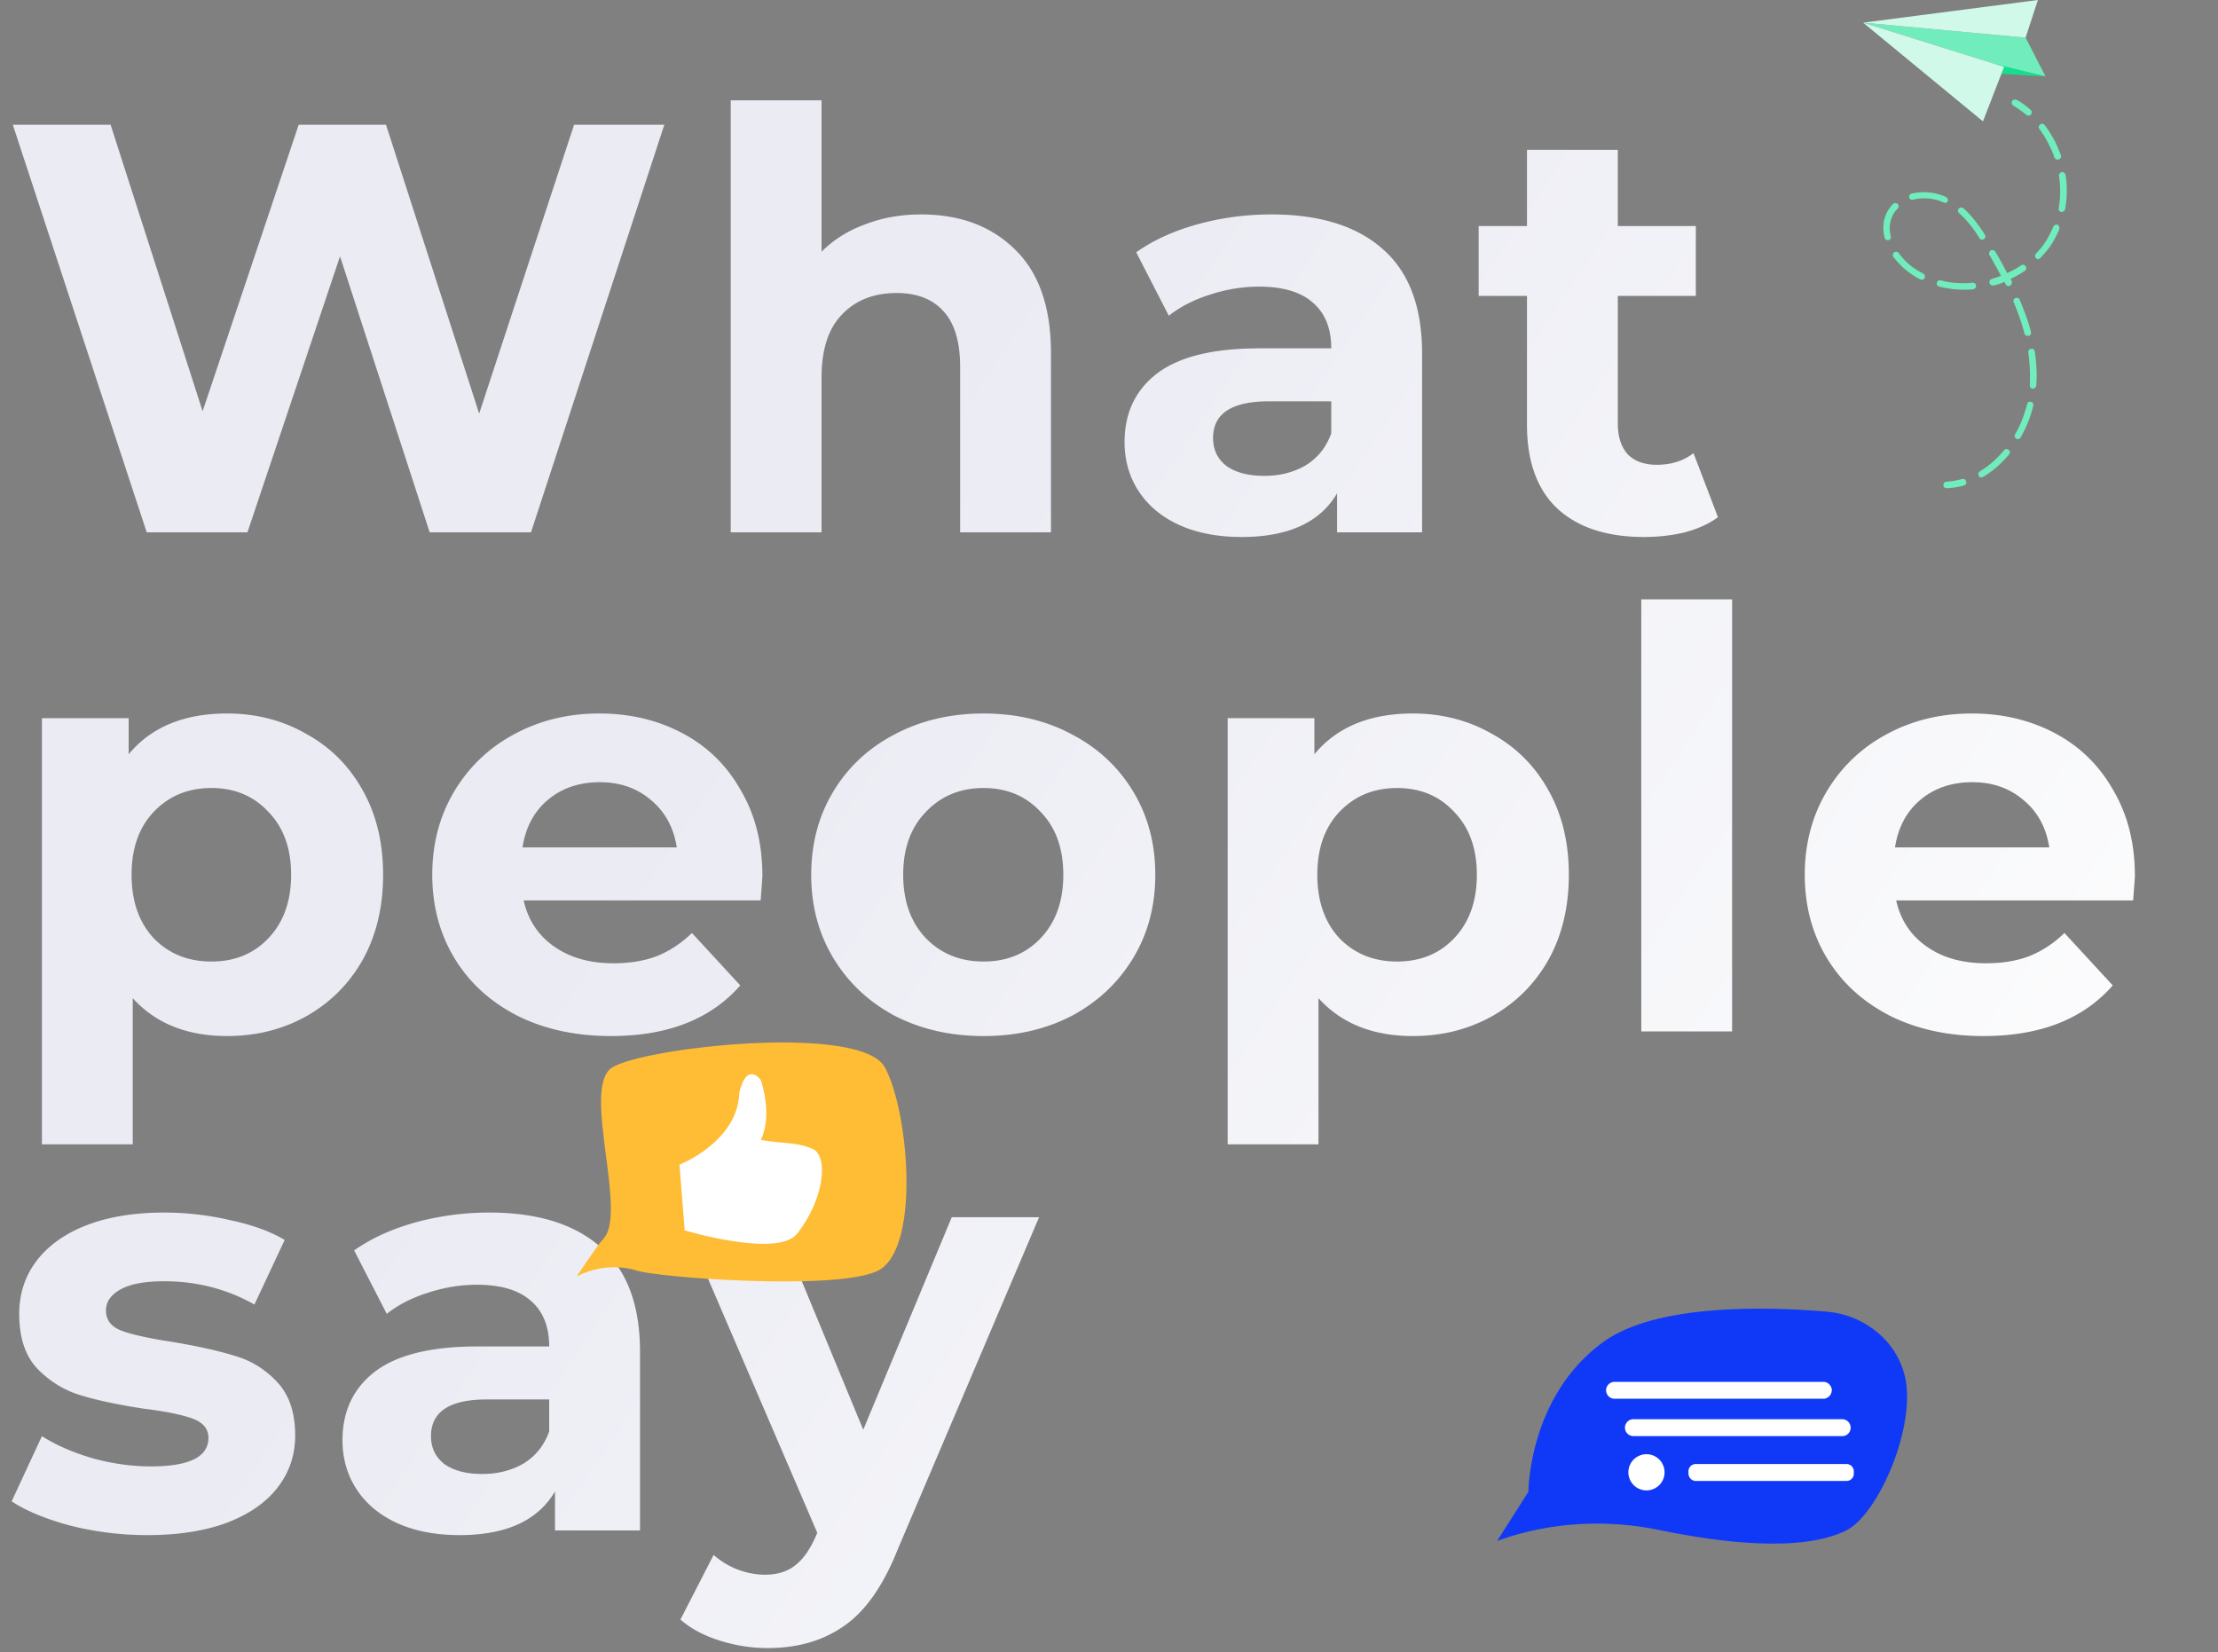 <svg width="400" height="298" viewBox="0 0 400 298" fill="none" xmlns="http://www.w3.org/2000/svg"><rect x="0" y="0" width="400" height="298" fill="#808080" stroke="none"/><path d="M119.805 22.5L95.76 96H77.49L61.32 46.23 44.625 96H26.46L2.31 22.5h17.64l16.59 51.66L53.865 22.5h15.75l16.8 52.08L103.53 22.5h16.275zm46.314 16.17c7 0 12.635 2.1 16.905 6.3 4.34 4.2 6.51 10.43 6.51 18.69V96h-16.38V66.18c0-4.48-.98-7.805-2.94-9.975-1.96-2.24-4.795-3.36-8.505-3.36-4.13 0-7.42 1.295-9.87 3.885-2.45 2.52-3.675 6.3-3.675 11.34V96h-16.38V18.09h16.38v27.3c2.17-2.17 4.795-3.815 7.875-4.935 3.08-1.19 6.44-1.785 10.08-1.785zm63.148 0c8.75 0 15.47 2.1 20.16 6.3 4.69 4.13 7.035 10.395 7.035 18.795V96h-15.33v-7.035c-3.08 5.25-8.82 7.875-17.22 7.875-4.34 0-8.12-.735-11.34-2.205-3.15-1.47-5.565-3.5-7.245-6.09-1.68-2.59-2.52-5.53-2.52-8.82 0-5.25 1.96-9.38 5.88-12.39 3.99-3.01 10.115-4.515 18.375-4.515h13.02c0-3.57-1.085-6.3-3.255-8.19-2.17-1.96-5.425-2.94-9.765-2.94-3.01 0-5.985.49-8.925 1.47-2.87.91-5.32 2.17-7.35 3.78l-5.88-11.445c3.08-2.17 6.755-3.85 11.025-5.04a50.2 50.2 0 0113.335-1.785zm-1.26 47.145c2.8 0 5.285-.63 7.455-1.89 2.17-1.33 3.71-3.255 4.62-5.775v-5.775h-11.235c-6.72 0-10.08 2.205-10.08 6.615 0 2.1.805 3.78 2.415 5.04 1.68 1.19 3.955 1.785 6.825 1.785zm81.814 7.455c-1.61 1.19-3.605 2.1-5.985 2.73-2.31.56-4.76.84-7.35.84-6.72 0-11.935-1.715-15.645-5.145-3.64-3.43-5.46-8.47-5.46-15.12V53.37h-8.715v-12.6h8.715V27.015h16.38V40.77h14.07v12.6h-14.07v22.995c0 2.38.595 4.235 1.785 5.565 1.26 1.26 3.01 1.89 5.25 1.89 2.59 0 4.795-.7 6.615-2.1l4.41 11.55zM40.95 128.67c5.25 0 10.01 1.225 14.28 3.675 4.34 2.38 7.735 5.775 10.185 10.185 2.45 4.34 3.675 9.415 3.675 15.225 0 5.81-1.225 10.92-3.675 15.33-2.45 4.34-5.845 7.735-10.185 10.185-4.27 2.38-9.03 3.57-14.28 3.57-7.21 0-12.88-2.275-17.01-6.825v26.355H7.56v-76.86h15.645v6.51c4.06-4.9 9.975-7.35 17.745-7.35zm-2.835 44.73c4.2 0 7.63-1.4 10.29-4.2 2.73-2.87 4.095-6.685 4.095-11.445 0-4.76-1.365-8.54-4.095-11.34-2.66-2.87-6.09-4.305-10.29-4.305-4.2 0-7.665 1.435-10.395 4.305-2.66 2.8-3.99 6.58-3.99 11.34s1.33 8.575 3.99 11.445c2.73 2.8 6.195 4.2 10.395 4.2zm99.375-15.435c0 .21-.105 1.68-.315 4.41H94.44c.77 3.5 2.59 6.265 5.46 8.295 2.87 2.03 6.44 3.045 10.71 3.045 2.94 0 5.53-.42 7.77-1.26 2.31-.91 4.445-2.31 6.405-4.2l8.715 9.45c-5.32 6.09-13.09 9.135-23.31 9.135-6.37 0-12.005-1.225-16.905-3.675-4.9-2.52-8.68-5.985-11.34-10.395-2.66-4.41-3.99-9.415-3.99-15.015 0-5.53 1.295-10.5 3.885-14.91 2.66-4.48 6.265-7.945 10.815-10.395 4.62-2.52 9.765-3.78 15.435-3.78 5.53 0 10.535 1.19 15.015 3.57s7.98 5.81 10.5 10.29c2.59 4.41 3.885 9.555 3.885 15.435zm-29.295-16.905c-3.71 0-6.825 1.05-9.345 3.15-2.52 2.1-4.06 4.97-4.62 8.61h27.825c-.56-3.57-2.1-6.405-4.62-8.505-2.52-2.17-5.6-3.255-9.24-3.255zm69.18 45.78c-5.95 0-11.305-1.225-16.065-3.675-4.69-2.52-8.365-5.985-11.025-10.395-2.66-4.41-3.99-9.415-3.99-15.015 0-5.6 1.33-10.605 3.99-15.015s6.335-7.84 11.025-10.29c4.76-2.52 10.115-3.78 16.065-3.78 5.95 0 11.27 1.26 15.96 3.78 4.69 2.45 8.365 5.88 11.025 10.29 2.66 4.41 3.99 9.415 3.99 15.015 0 5.6-1.33 10.605-3.99 15.015s-6.335 7.875-11.025 10.395c-4.69 2.45-10.01 3.675-15.96 3.675zm0-13.44c4.2 0 7.63-1.4 10.29-4.2 2.73-2.87 4.095-6.685 4.095-11.445 0-4.76-1.365-8.54-4.095-11.34-2.66-2.87-6.09-4.305-10.29-4.305-4.2 0-7.665 1.435-10.395 4.305-2.73 2.8-4.095 6.58-4.095 11.34s1.365 8.575 4.095 11.445c2.73 2.8 6.195 4.2 10.395 4.2zm77.414-44.73c5.25 0 10.01 1.225 14.28 3.675 4.34 2.38 7.735 5.775 10.185 10.185 2.45 4.34 3.675 9.415 3.675 15.225 0 5.81-1.225 10.92-3.675 15.33-2.45 4.34-5.845 7.735-10.185 10.185-4.27 2.38-9.03 3.57-14.28 3.57-7.21 0-12.88-2.275-17.01-6.825v26.355h-16.38v-76.86h15.645v6.51c4.06-4.9 9.975-7.35 17.745-7.35zm-2.835 44.73c4.2 0 7.63-1.4 10.29-4.2 2.73-2.87 4.095-6.685 4.095-11.445 0-4.76-1.365-8.54-4.095-11.34-2.66-2.87-6.09-4.305-10.29-4.305-4.2 0-7.665 1.435-10.395 4.305-2.66 2.8-3.99 6.58-3.99 11.34s1.33 8.575 3.99 11.445c2.73 2.8 6.195 4.2 10.395 4.2zm44.04-65.31h16.38V186h-16.38v-77.91zm89.017 49.875c0 .21-.105 1.68-.315 4.41h-42.735c.77 3.5 2.59 6.265 5.46 8.295 2.87 2.03 6.44 3.045 10.71 3.045 2.94 0 5.53-.42 7.77-1.26 2.31-.91 4.445-2.31 6.405-4.2l8.715 9.45c-5.32 6.09-13.09 9.135-23.31 9.135-6.37 0-12.005-1.225-16.905-3.675-4.9-2.52-8.68-5.985-11.34-10.395-2.66-4.41-3.99-9.415-3.99-15.015 0-5.53 1.295-10.5 3.885-14.91 2.66-4.48 6.265-7.945 10.815-10.395 4.62-2.52 9.765-3.78 15.435-3.78 5.53 0 10.535 1.19 15.015 3.57s7.98 5.81 10.5 10.29c2.59 4.41 3.885 9.555 3.885 15.435zm-29.295-16.905c-3.71 0-6.825 1.05-9.345 3.15-2.52 2.1-4.06 4.97-4.62 8.61h27.825c-.56-3.57-2.1-6.405-4.62-8.505-2.52-2.17-5.6-3.255-9.24-3.255zM26.565 276.84c-4.69 0-9.275-.56-13.755-1.68-4.48-1.19-8.05-2.66-10.71-4.41l5.46-11.76c2.52 1.61 5.565 2.94 9.135 3.99 3.57.98 7.07 1.47 10.5 1.47 6.93 0 10.395-1.715 10.395-5.145 0-1.61-.945-2.765-2.835-3.465-1.89-.7-4.795-1.295-8.715-1.785-4.62-.7-8.435-1.505-11.445-2.415-3.01-.91-5.635-2.52-7.875-4.83-2.17-2.31-3.255-5.6-3.255-9.87 0-3.57 1.015-6.72 3.045-9.45 2.1-2.8 5.11-4.97 9.03-6.51 3.99-1.54 8.68-2.31 14.07-2.31 3.99 0 7.945.455 11.865 1.365 3.99.84 7.28 2.03 9.87 3.57l-5.46 11.655c-4.97-2.8-10.395-4.2-16.275-4.2-3.5 0-6.125.49-7.875 1.47s-2.625 2.24-2.625 3.78c0 1.75.945 2.975 2.835 3.675 1.89.7 4.9 1.365 9.03 1.995 4.62.77 8.4 1.61 11.34 2.52 2.94.84 5.495 2.415 7.665 4.725 2.17 2.31 3.255 5.53 3.255 9.66 0 3.5-1.05 6.615-3.15 9.345-2.1 2.73-5.18 4.865-9.24 6.405-3.99 1.47-8.75 2.205-14.28 2.205zm61.661-58.17c8.75 0 15.47 2.1 20.16 6.3 4.69 4.13 7.035 10.395 7.035 18.795V276h-15.33v-7.035c-3.08 5.25-8.82 7.875-17.22 7.875-4.34 0-8.12-.735-11.34-2.205-3.15-1.47-5.565-3.5-7.245-6.09-1.68-2.59-2.52-5.53-2.52-8.82 0-5.25 1.96-9.38 5.88-12.39 3.99-3.01 10.115-4.515 18.375-4.515h13.02c0-3.57-1.085-6.3-3.255-8.19-2.17-1.96-5.425-2.94-9.765-2.94-3.01 0-5.985.49-8.925 1.47-2.87.91-5.32 2.17-7.35 3.78l-5.88-11.445c3.08-2.17 6.755-3.85 11.025-5.04a50.2 50.2 0 0113.335-1.785zm-1.26 47.145c2.8 0 5.285-.63 7.455-1.89 2.17-1.33 3.71-3.255 4.62-5.775v-5.775H87.806c-6.72 0-10.08 2.205-10.08 6.615 0 2.1.805 3.78 2.415 5.04 1.68 1.19 3.955 1.785 6.825 1.785zm100.425-46.305l-25.515 59.955c-2.59 6.51-5.81 11.095-9.66 13.755-3.78 2.66-8.365 3.99-13.755 3.99-2.94 0-5.845-.455-8.715-1.365-2.87-.91-5.215-2.17-7.035-3.78l5.985-11.655a14.223 14.223 0 004.305 2.625c1.68.63 3.325.945 4.935.945 2.24 0 4.06-.56 5.46-1.68 1.4-1.05 2.66-2.835 3.78-5.355l.21-.525-24.465-56.91h16.905l15.855 38.325 15.96-38.325h15.75z" fill="url(#paint0_linear)"/><path d="M104 230.214s3.52-5.398 4.811-6.806c4.459-4.693-3.99-27.222 1.525-30.859 5.515-3.637 45.057-8.096 49.281 0 4.341 8.096 6.453 33.206-1.525 36.726-7.979 3.52-39.66 1.056-43.18-.117-5.984-1.878-10.912 1.056-10.912 1.056z" fill="#FFBD35"/><path d="M122.539 210.032s10.56-4.107 10.795-13.025c1.408-5.749 3.872-2.229 3.872-2.229s2.229 6.219 0 10.795c3.872.704 6.571.352 9.387 1.643 2.816 1.29 2.112 8.917-2.816 15.253-3.52 4.459-20.299-.587-20.299-.587l-.939-11.85z" fill="#fff"/><path d="M365.303 6.79l3.602 6.996-7.481-1.732L336 4.087l29.303 2.702z" fill="#71ECBC"/><path d="M368.908 13.786l-12.678-.762 3.118-1.593 9.56 2.355z" fill="#13DF8F"/><path d="M365.303 6.789L367.52 0 336 4.087l29.303 2.702zM336 4.087l25.424 7.967-3.81 9.837L336 4.087z" fill="#D0F9E9"/><path d="M366.061 20.783c.069 0 .138-.07.207-.139.208-.277.208-.623-.069-.831-.762-.693-1.593-1.316-2.494-1.801a.66.66 0 00-.831.207.66.66 0 00.208.832 18.14 18.14 0 012.355 1.662c.208.139.416.208.624.07zM356.851 85.83a.66.66 0 01.208-.83c1.593-.97 3.048-2.217 4.364-3.81.208-.278.554-.278.831-.07.277.208.277.554.07.831-1.386 1.663-2.979 3.049-4.642 4.018-.346.208-.693.139-.831-.138zm6.789-6.719c-.277-.138-.416-.554-.208-.831.97-1.663 1.662-3.533 2.147-5.403.07-.347.416-.485.693-.416.347.07.485.416.416.693a21.683 21.683 0 01-2.286 5.75c-.07.138-.139.207-.277.207a.335.335 0 01-.485 0zm2.979-9.005c-.347 0-.555-.277-.555-.624v-.277c.07-1.801 0-3.671-.277-5.611-.069-.346.139-.624.485-.693.347-.07.624.139.693.485.277 2.009.416 3.949.277 5.819v.277a.522.522 0 01-.346.485c-.07.139-.139.139-.277.139zm-.832-9.56a.577.577 0 01-.693-.416 41.571 41.571 0 00-1.939-5.611c-.139-.277 0-.693.346-.762.277-.139.624 0 .762.346.831 2.01 1.524 3.88 2.009 5.75a.659.659 0 01-.277.693h-.208zm-3.325-9.006c-.277.139-.623 0-.762-.277l-.208-.416a9.068 9.068 0 01-1.939.624c-.347.07-.624-.07-.762-.416-.07-.346.069-.623.415-.762.554-.138 1.109-.346 1.663-.554a114.336 114.336 0 00-2.078-3.74.66.66 0 01.207-.832.662.662 0 01.832.208 56.986 56.986 0 012.147 3.88c.831-.416 1.732-.832 2.494-1.386.277-.208.623-.139.831.138.208.277.139.624-.138.832a18.815 18.815 0 01-2.563 1.454l.207.416c.07.346-.069.693-.346.831zm4.711-4.988c-.208-.207-.208-.623 0-.83.831-.832 1.593-1.802 2.147-2.841.347-.624.693-1.316.97-2.009a.697.697 0 01.762-.346.695.695 0 01.346.762c-.277.762-.692 1.454-1.039 2.147-.623 1.108-1.454 2.078-2.355 3.048l-.139.139a.532.532 0 01-.692-.07zm-11.292 5.612c-2.147.207-4.156 0-6.165-.485-.347-.07-.485-.416-.416-.693.069-.346.416-.485.693-.416 1.87.485 3.81.624 5.749.416.347 0 .624.208.624.554 0 .277-.139.485-.346.554 0 0-.07.07-.139.07zm15.864-13.925c-.347-.069-.554-.346-.485-.692.346-1.87.346-3.81.069-5.82-.069-.346.208-.623.485-.692.346-.07.624.208.693.485.346 2.078.277 4.156-.069 6.165 0 .208-.139.347-.347.416-.069.139-.208.208-.346.139zm-25.493 12.123c-.485-.277-.97-.484-1.386-.83-1.316-.832-2.424-1.94-3.394-3.187-.208-.277-.139-.624.139-.832.277-.207.623-.138.831.139a11.058 11.058 0 003.048 2.91c.416.277.831.484 1.316.761.277.139.416.485.277.832a.538.538 0 01-.277.277c-.208 0-.416 0-.554-.07zm10.737-7.412c-1.247-2.009-2.424-3.394-3.671-4.503a.57.57 0 01-.069-.83c.207-.209.623-.278.831-.07 1.316 1.178 2.563 2.702 3.879 4.78.208.277.07.623-.208.831h-.069c-.208.139-.554.07-.693-.208zM371.26 28.75c-.277.139-.624-.07-.762-.346a15.08 15.08 0 00-1.039-2.425 17.601 17.601 0 00-1.663-2.702c-.208-.277-.138-.623.139-.83.277-.209.623-.14.831.138.693.9 1.247 1.87 1.801 2.84.416.831.762 1.732 1.109 2.563.069.277-.001.623-.278.693-.069.069-.138.069-.138.069zm-30.689 14.548a.576.576 0 01-.692-.416c-.416-1.663-.277-3.325.485-4.71.277-.486.623-.97 1.039-1.386.208-.208.623-.208.831 0 .208.208.208.623 0 .831-.346.346-.623.693-.831 1.108-.624 1.178-.762 2.494-.416 3.88a.659.659 0 01-.277.693h-.139zm9.907-6.79c-1.663-.761-3.741-.97-5.473-.484a.577.577 0 01-.693-.416.577.577 0 01.416-.693c2.078-.485 4.364-.277 6.235.624.277.138.415.485.277.762a.546.546 0 01-.277.277c-.139 0-.278 0-.485-.07zM354.287 87.493c.277-.138.415-.415.277-.692-.07-.347-.416-.485-.762-.416-.901.277-1.871.416-2.771.485-.347 0-.554.277-.554.623 0 .347.277.555.623.555 1.039-.07 2.078-.208 3.048-.485.069-.07.069-.07.139-.07z" fill="#71ECBC"/><path d="M270 277.886l.674-.248c9.148-3.156 18.97-3.688 28.473-1.737 10.885 2.269 25.636 4.148 33.792.106 5.567-2.766 12.126-17.446 10.814-26.629-1.028-7.056-7.198-12.233-14.289-12.836-10.744-.922-30.707-1.489-40.316 5.46-13.51 9.787-13.51 27.02-13.51 27.02L270 277.886z" fill="#0F39F7"/><path d="M328.826 252.25h-37.657a1.536 1.536 0 01-1.524-1.525c0-.815.673-1.524 1.524-1.524h37.657c.816 0 1.525.673 1.525 1.524-.036.851-.709 1.525-1.525 1.525zM332.228 258.987h-37.656a1.536 1.536 0 01-1.525-1.525c0-.815.674-1.524 1.525-1.524h37.656c.816 0 1.525.673 1.525 1.524s-.674 1.525-1.525 1.525zM300.17 265.884a3.262 3.262 0 10-6.489-.671 3.262 3.262 0 006.489.671zM305.812 267.072h27.197c.709 0 1.311-.567 1.311-1.312v-.426c0-.709-.567-1.312-1.311-1.312h-27.197a1.31 1.31 0 00-1.312 1.312v.426c.035.709.603 1.312 1.312 1.312z" fill="#fff"/><defs><linearGradient id="paint0_linear" x1="200" y1="13" x2="443.654" y2="176.175" gradientUnits="userSpaceOnUse"><stop stop-color="#EAEBF3"/><stop offset="1" stop-color="#fff"/></linearGradient></defs></svg>